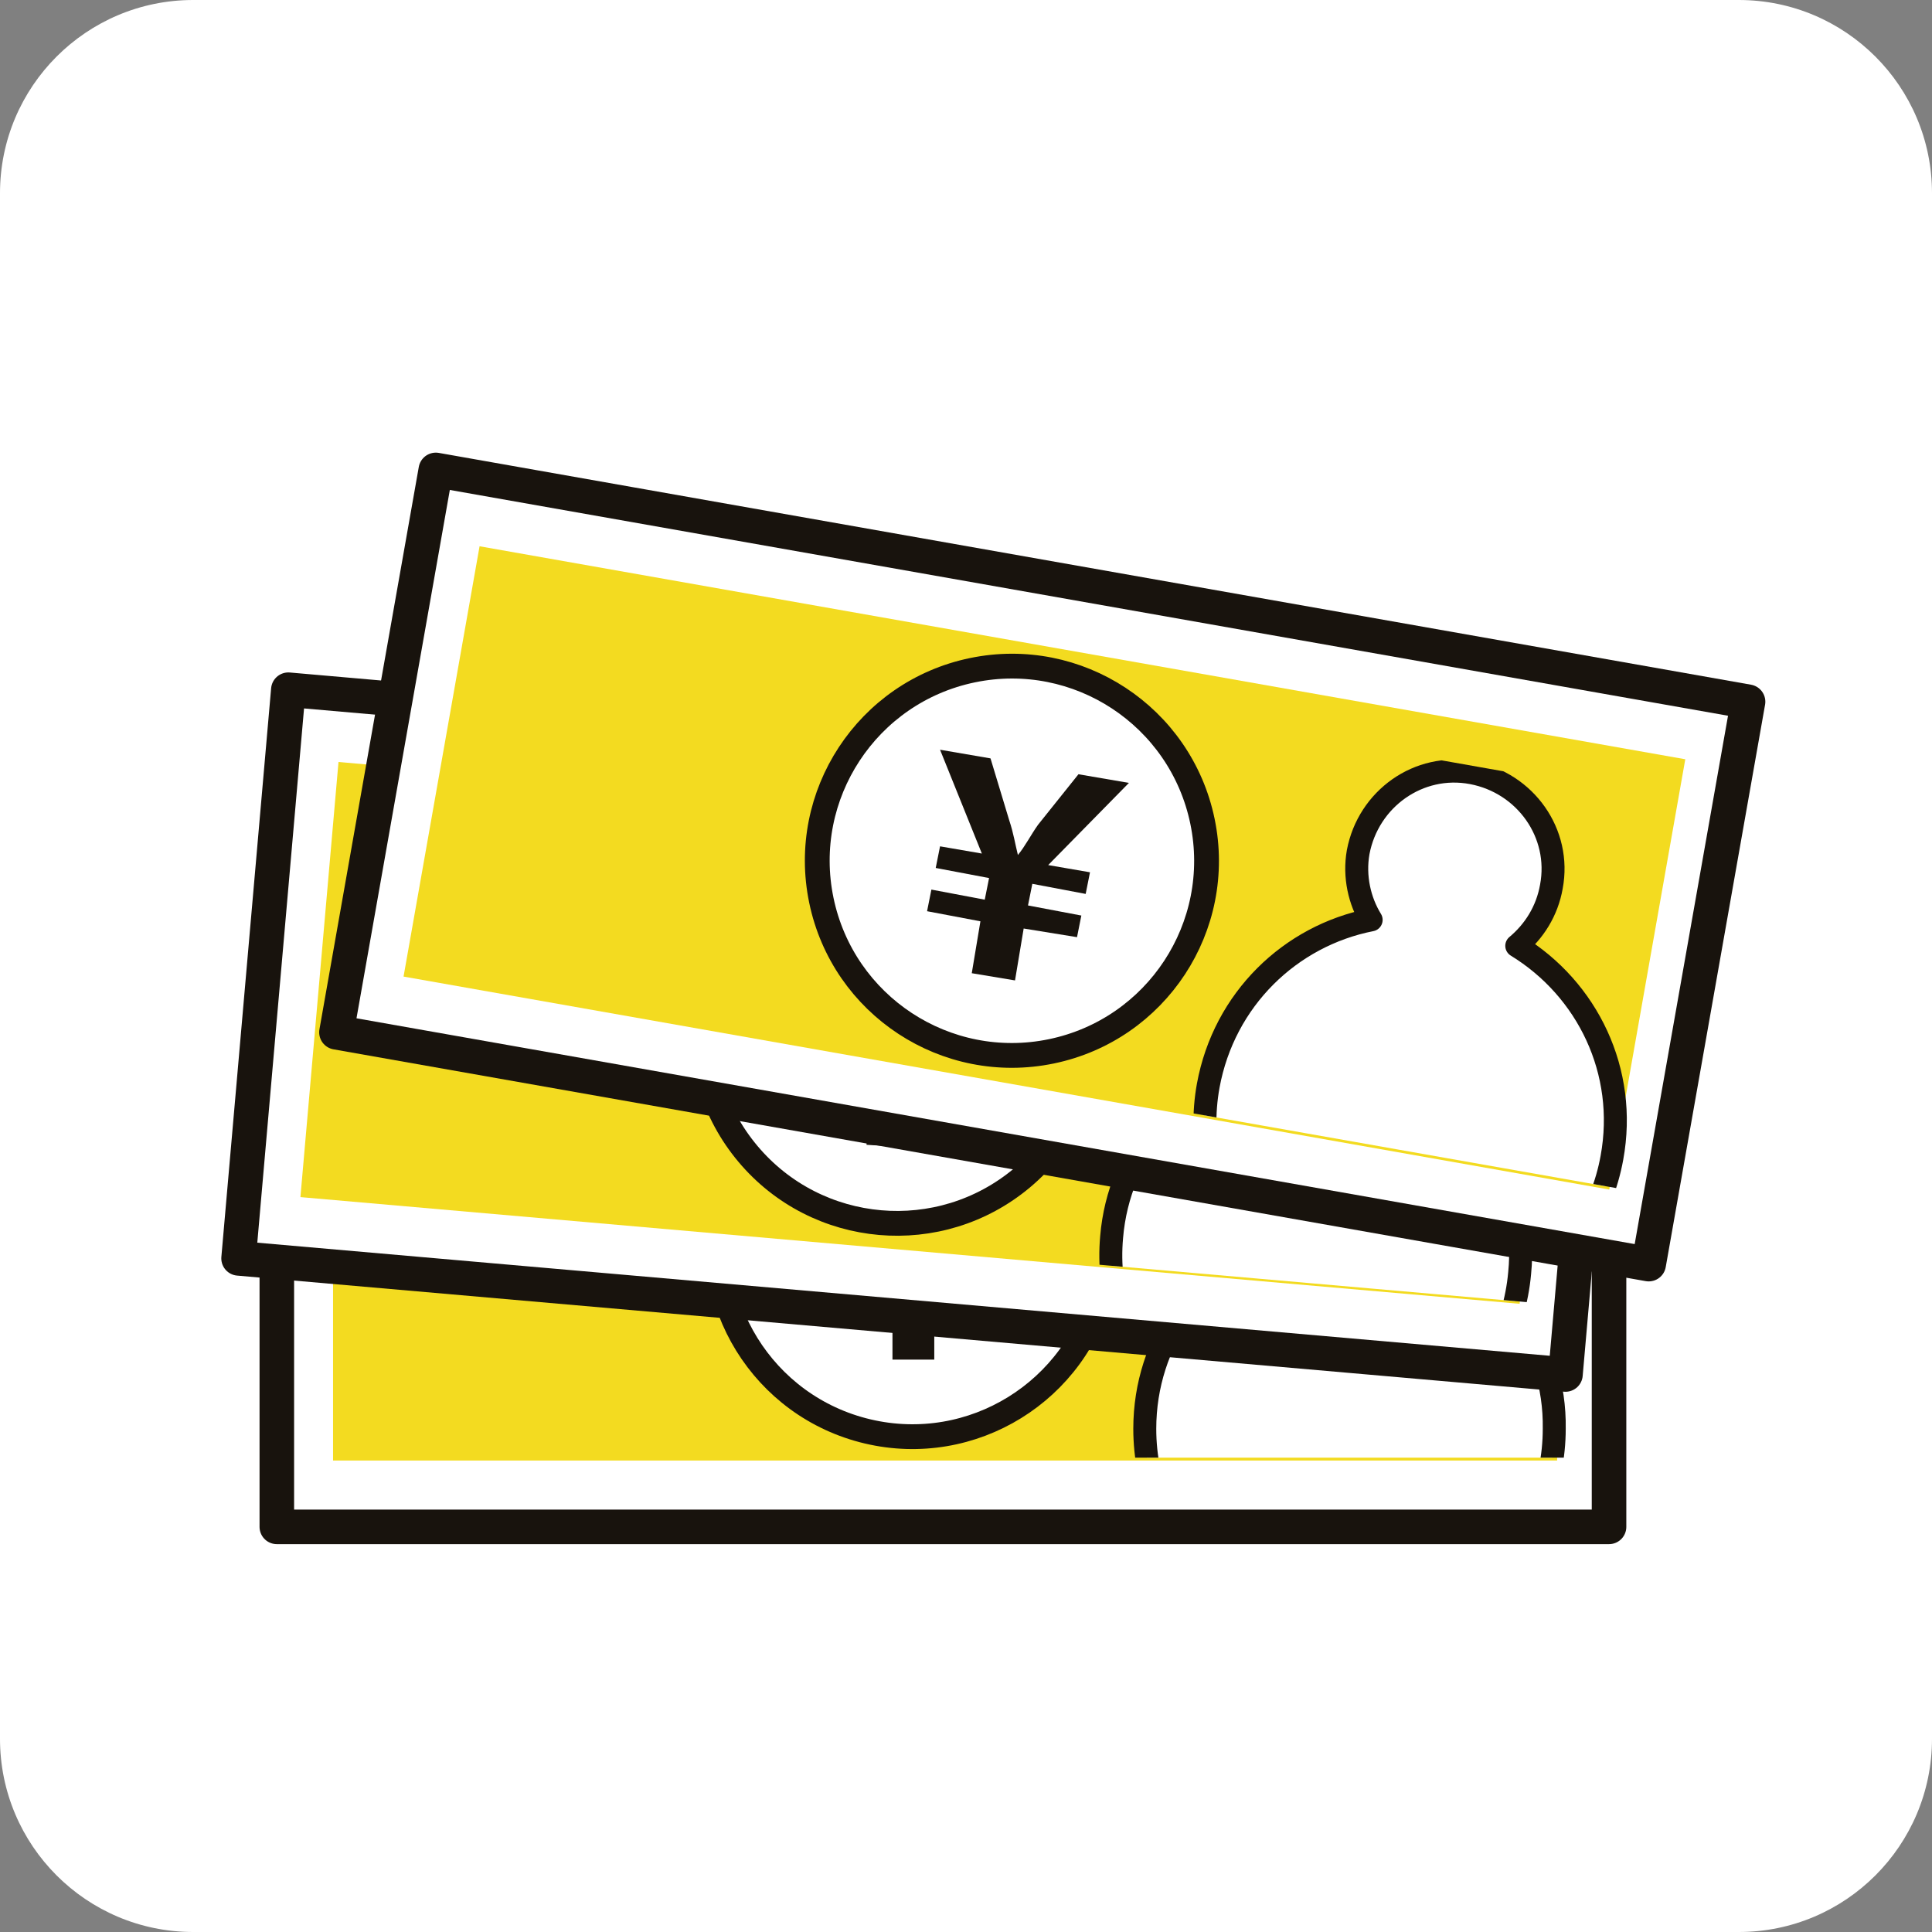 <svg xmlns="http://www.w3.org/2000/svg" xmlns:xlink="http://www.w3.org/1999/xlink" viewBox="0 0 134 134">
<rect x="0" y="0" width="134" height="134" fill="#808080" stroke="none"/>
<path fill="#FFFFFF" d="M134,120.6c0,7.4-6,13.4-13.4,13.4H13.4C6,134,0,128,0,120.6V13.4C0,6,6,0,13.4,0h107.2C128,0,134,6,134,13.4 V120.6z"/>
<rect x="19.2" y="66.3" fill="#FFFFFF" stroke="#18130D" stroke-width="2.397" stroke-linecap="round" stroke-linejoin="round" stroke-miterlimit="10" width="92.4" height="39.6"/>
<rect x="23.1" y="71" fill="#F3DB20" width="84.9" height="30.3"/>
<ellipse transform="matrix(0.23 -0.973 0.973 0.23 -35.032 127.835)" fill="#FFFFFF" stroke="#18130D" stroke-width="1.72" stroke-linecap="round" stroke-linejoin="round" stroke-miterlimit="10" cx="63.2" cy="86.1" rx="13.5" ry="13.5"/>
<g>
	<defs><rect id="shape01" x="76.6" y="74" width="34.4" height="27.1"/></defs>
	<clipPath id="clipPath01"><use xlink:href="#shape01"  style="overflow:visible;"/></clipPath>
	<path style="clip-path:url(#clipPath01);fill:#FFFFFF;stroke:#18130D;stroke-width:1.593;stroke-linecap:round;stroke-linejoin:round;stroke-miterlimit:10;" d="M98.7,85.8c1.1-1.2,1.7-2.8,1.7-4.5c0-3.8-3.1-6.8-6.8-6.8c-3.8,0-6.8,3.1-6.8,6.8c0,1.7,0.6,3.3,1.7,4.5 c-5.3,2.1-9.1,7.2-9.1,13.3c0,7.9,6.4,14.2,14.2,14.2s14.2-6.4,14.2-14.2C107.9,93.1,104.1,87.9,98.7,85.8z"/>
</g>
<path fill="#18130D" d="M61.9,94.2v-3.7h-3.8v-1.5h3.8v-1.5h-3.8v-1.5h2.9L57,79.5h3.5l2,4c0.4,0.9,0.7,1.5,1,2.3h0 c0.3-0.7,0.6-1.5,1-2.3l2.1-4h3.5l-4.5,6.6h3v1.5h-3.8v1.5h3.8v1.5h-3.8v3.7H61.9z"/>
<rect x="18.1" y="51.8" transform="matrix(0.996 8.715567e-02 -8.715567e-02 0.996 6.486 -5.333)" fill="#FFFFFF" stroke="#18130D" stroke-width="2.397" stroke-linecap="round" stroke-linejoin="round" stroke-miterlimit="10" width="92.4" height="39.6"/>
<rect x="22" y="56.5" transform="matrix(0.996 8.715583e-02 -8.715583e-02 0.996 6.49 -5.341)" fill="#F3DB20" width="84.9" height="30.3"/>
<ellipse transform="matrix(0.766 -0.643 0.643 0.766 -31.34 56.65)" fill="#FFFFFF" stroke="#18130D" stroke-width="1.72" stroke-linecap="round" stroke-linejoin="round" stroke-miterlimit="10" cx="62.2" cy="71.4" rx="13.5" ry="13.5"/>
<g>
	<defs><rect id="shape02" x="75.2" y="62" transform="matrix(0.996 8.715593e-02 -8.715593e-02 0.996 6.939 -7.769)" width="34.4" height="27.1"/></defs>
	<clipPath id="clipPath02"><use xlink:href="#shape02"  style="overflow:visible;"/></clipPath>
	<path style="clip-path:url(#clipPath02);fill:#FFFFFF;stroke:#18130D;stroke-width:1.593;stroke-linecap:round;stroke-linejoin:round;stroke-miterlimit:10;" d="M97.5,74.3c1.2-1.1,1.9-2.6,2.1-4.3c0.3-3.8-2.4-7.1-6.2-7.4c-3.8-0.3-7.1,2.4-7.4,6.2c-0.2,1.7,0.4,3.3,1.3,4.6 c-5.5,1.6-9.7,6.4-10.2,12.4c-0.7,7.8,5.1,14.7,12.9,15.4c7.8,0.7,14.7-5.1,15.4-12.9C106,82.3,102.7,76.8,97.5,74.3z"/>
</g>
<path fill="#18130D" d="M60.1,79.4l0.3-3.6l-3.7-0.3l0.1-1.5l3.7,0.3l0.1-1.5L57,72.4l0.1-1.5l2.9,0.3l-3.5-6.9l3.5,0.3l1.7,4.2 c0.3,0.9,0.5,1.6,0.8,2.4l0,0c0.4-0.7,0.8-1.4,1.2-2.2l2.5-3.8l3.5,0.3l-5.1,6.2l2.9,0.3l-0.1,1.5L63.7,73l-0.1,1.5l3.7,0.3 l-0.1,1.5L63.4,76l-0.3,3.6L60.1,79.4z"/>
<rect x="26.1" y="40.3" transform="matrix(0.985 0.174 -0.174 0.985 11.531 -11.644)" fill="#FFFFFF" stroke="#18130D" stroke-width="2.397" stroke-linecap="round" stroke-linejoin="round" stroke-miterlimit="10" width="92.4" height="39.6"/>
<rect x="30" y="45" transform="matrix(0.985 0.174 -0.174 0.985 11.542 -11.657)" fill="#F3DB20" width="84.9" height="30.3"/>
<ellipse transform="matrix(0.979 -0.203 0.203 0.979 -10.661 15.506)" fill="#FFFFFF" stroke="#18130D" stroke-width="1.72" stroke-linecap="round" stroke-linejoin="round" stroke-miterlimit="10" cx="70.2" cy="59.7" rx="13.5" ry="13.5"/>
<g>
	<defs><rect id="shape03" x="82.8" y="52.9" transform="matrix(0.985 0.174 -0.174 0.985 13.065 -16.35)" width="34.4" height="27.1"/></defs>
	<clipPath id="clipPath03"><use xlink:href="#shape03"  style="overflow:visible;"/></clipPath>
	<path style="clip-path:url(#clipPath03);fill:#FFFFFF;stroke:#18130D;stroke-width:1.593;stroke-linecap:round;stroke-linejoin:round;stroke-miterlimit:10;" d="M105.2,65.6c1.2-1,2.1-2.4,2.4-4.1c0.7-3.7-1.8-7.2-5.5-7.9c-3.7-0.7-7.2,1.8-7.9,5.5c-0.3,1.7,0.1,3.4,0.9,4.7 c-5.6,1.1-10.2,5.5-11.3,11.5c-1.4,7.7,3.8,15.1,11.5,16.5c7.7,1.4,15.1-3.8,16.5-11.5C112.9,74.3,110.1,68.6,105.2,65.6z"/>
</g>
<path fill="#18130D" d="M67.4,67.5l0.6-3.6l-3.7-0.7l0.3-1.5l3.7,0.7l0.3-1.5l-3.7-0.7l0.3-1.5l2.9,0.5l-2.9-7.2l3.5,0.6l1.3,4.3 c0.3,0.9,0.4,1.6,0.6,2.4l0,0c0.5-0.6,0.9-1.4,1.4-2.1l2.8-3.5l3.5,0.6l-5.6,5.7l2.9,0.5l-0.3,1.5l-3.7-0.7l-0.3,1.5l3.7,0.7 L74.7,65L71,64.4L70.4,68L67.4,67.5z"/>
</svg>
